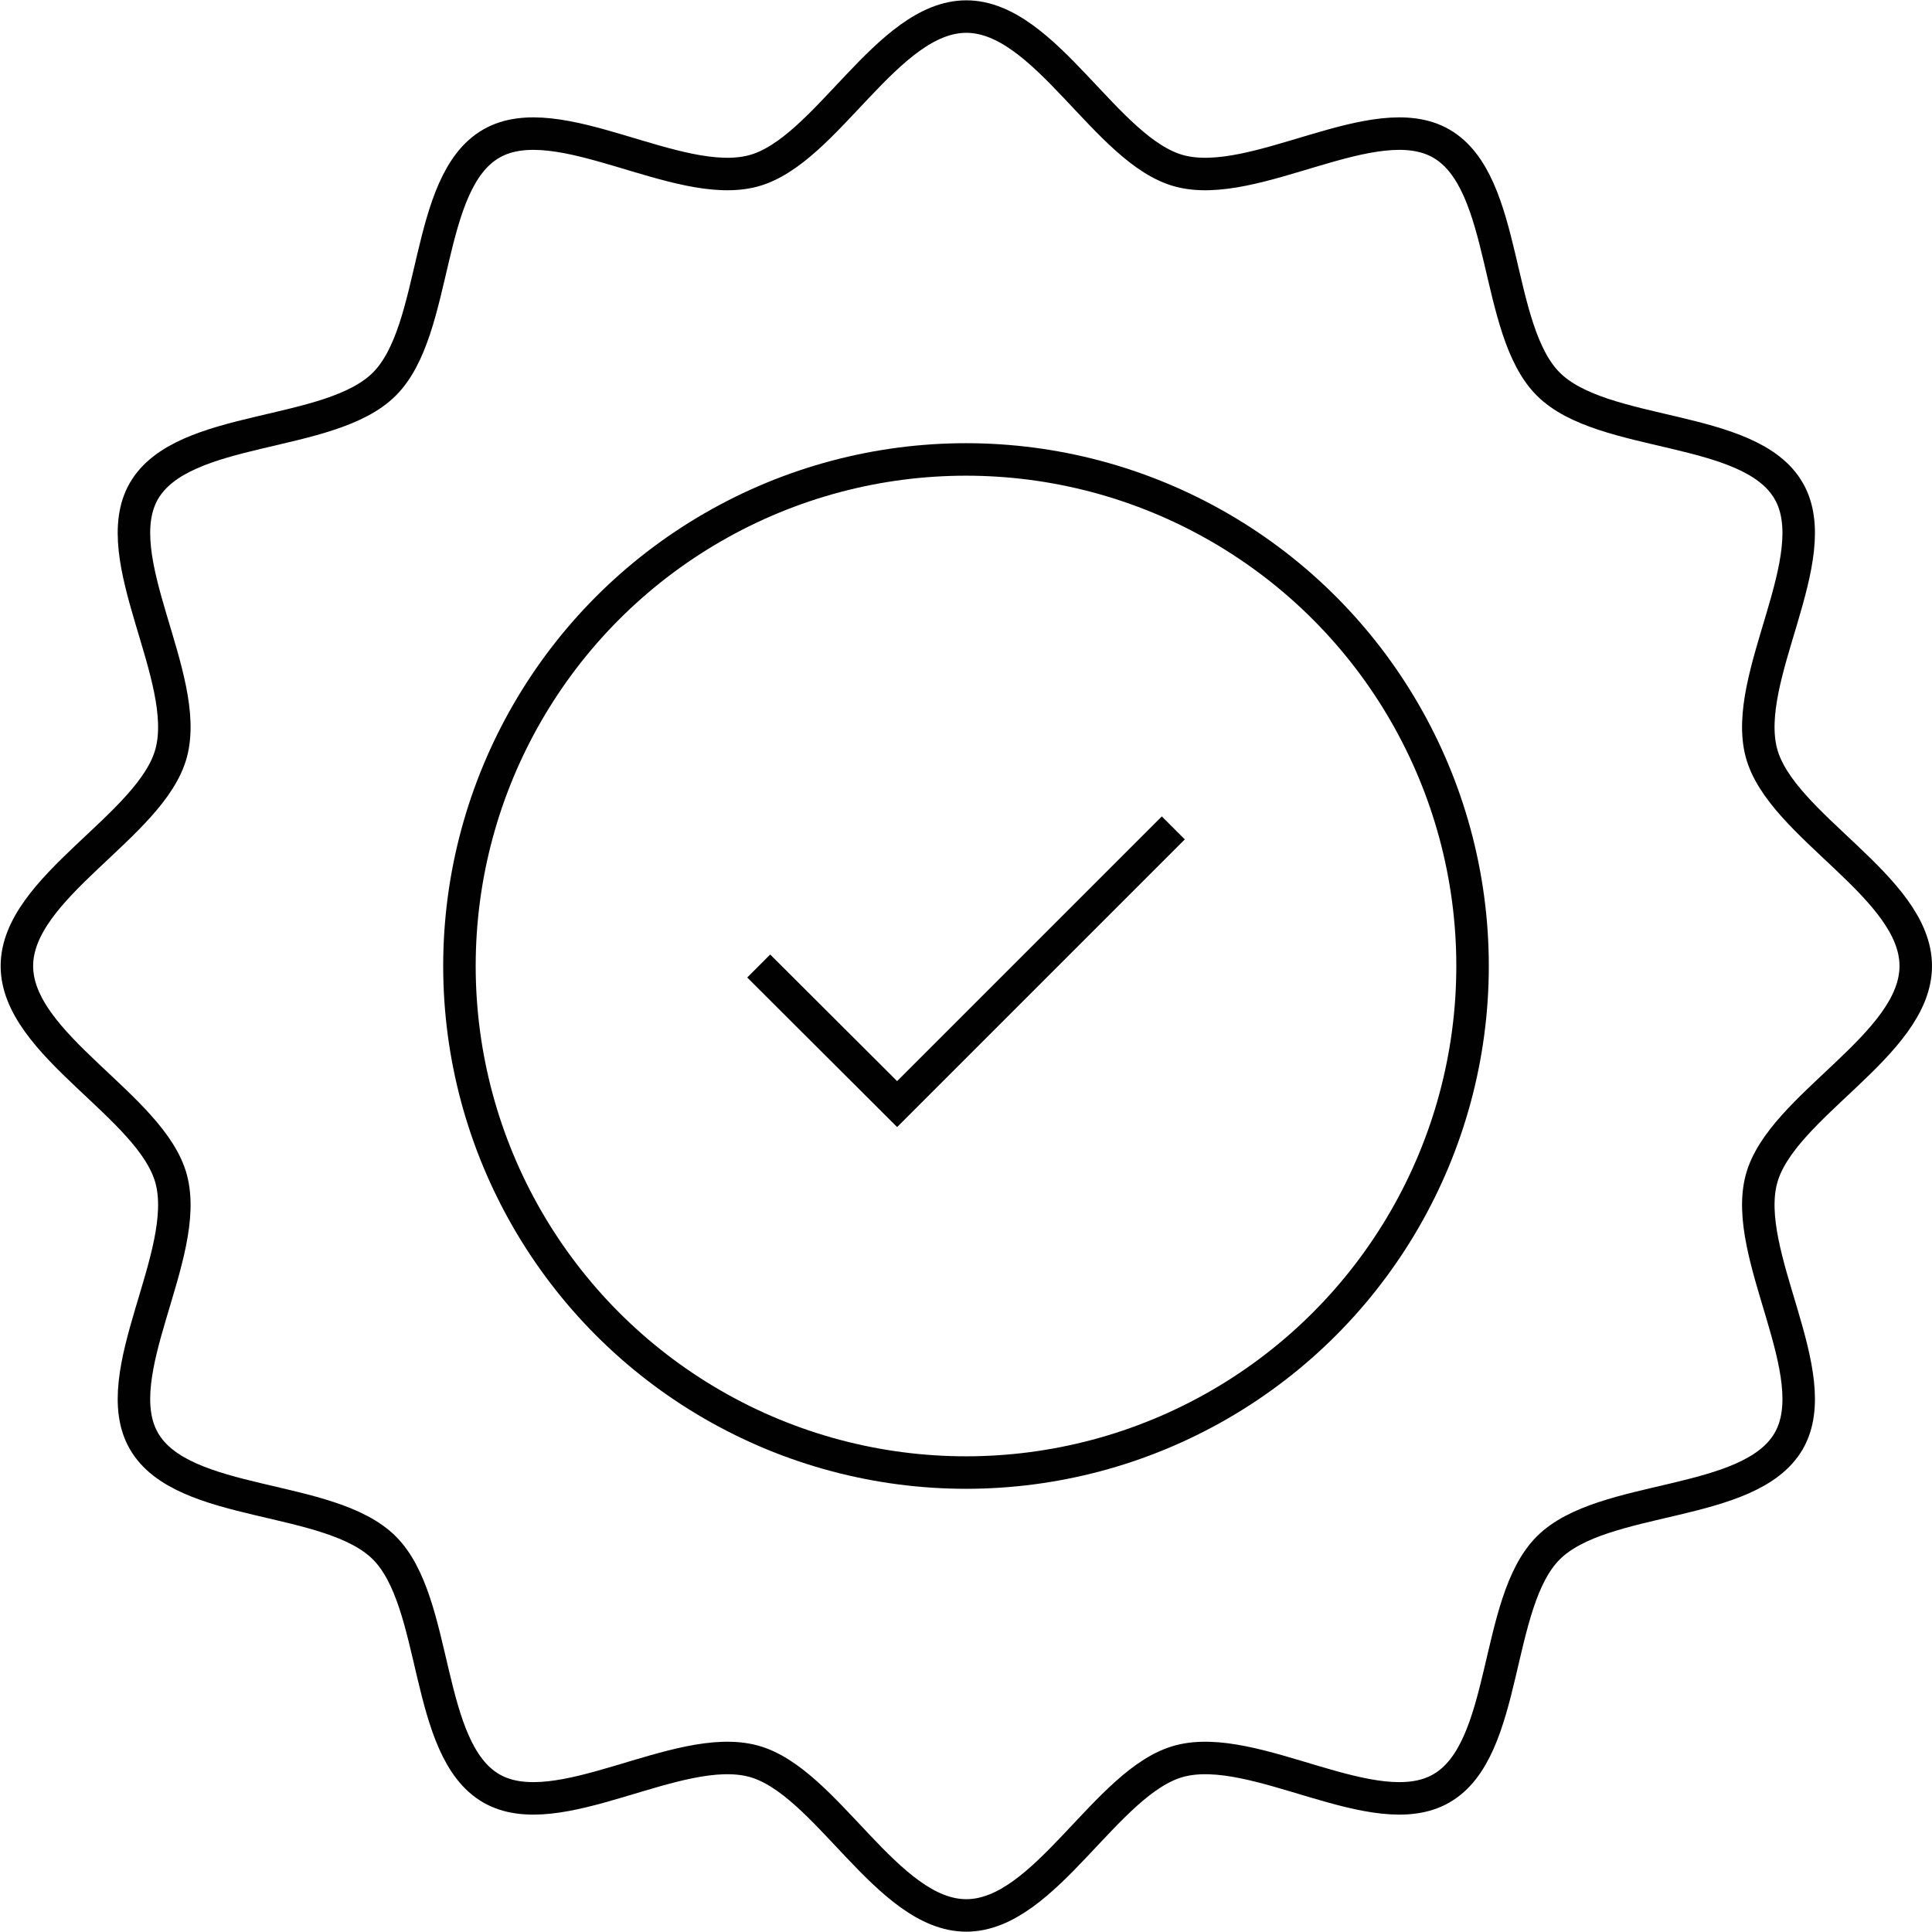 <?xml version="1.0" encoding="UTF-8"?>
<svg id="Layer_1" xmlns="http://www.w3.org/2000/svg" version="1.1" viewBox="0 0 59.46 59.46">
  <!-- Generator: Adobe Illustrator 29.3.1, SVG Export Plug-In . SVG Version: 2.1.0 Build 151)  -->
  <defs>
    <style>
      .st0 {
        fill: none;
        stroke: #010101;
        stroke-miterlimit: 10;
      }
    </style>
  </defs>
  <g>
    <circle class="st0" cx="29.73" cy="29.73" r="15.59"/>
    <polyline class="st0" points="23.35 29.73 27.61 33.98 36.11 25.48"/>
  </g>
  <path class="st0" d="M58.96,29.73c0,2.44-4.15,4.31-4.75,6.56-.62,2.33,2.02,6.02.84,8.06-1.2,2.07-5.72,1.61-7.4,3.29-1.68,1.68-1.22,6.21-3.29,7.4-2.04,1.18-5.73-1.46-8.06-.84-2.25.6-4.12,4.75-6.56,4.75s-4.31-4.15-6.56-4.75c-2.33-.62-6.02,2.02-8.06.84-2.07-1.2-1.61-5.72-3.29-7.4-1.68-1.68-6.21-1.22-7.4-3.29-1.18-2.04,1.46-5.73.84-8.06-.6-2.25-4.75-4.12-4.75-6.56s4.15-4.31,4.75-6.56c.62-2.33-2.02-6.02-.84-8.06,1.2-2.07,5.72-1.61,7.4-3.29,1.68-1.68,1.22-6.21,3.29-7.4,2.04-1.18,5.73,1.46,8.06.84,2.25-.6,4.12-4.75,6.56-4.75s4.31,4.15,6.56,4.75c2.33.62,6.02-2.02,8.06-.84,2.07,1.2,1.61,5.72,3.29,7.4,1.68,1.68,6.21,1.22,7.4,3.29,1.18,2.04-1.46,5.73-.84,8.06.6,2.25,4.75,4.12,4.75,6.56Z"/>
</svg>